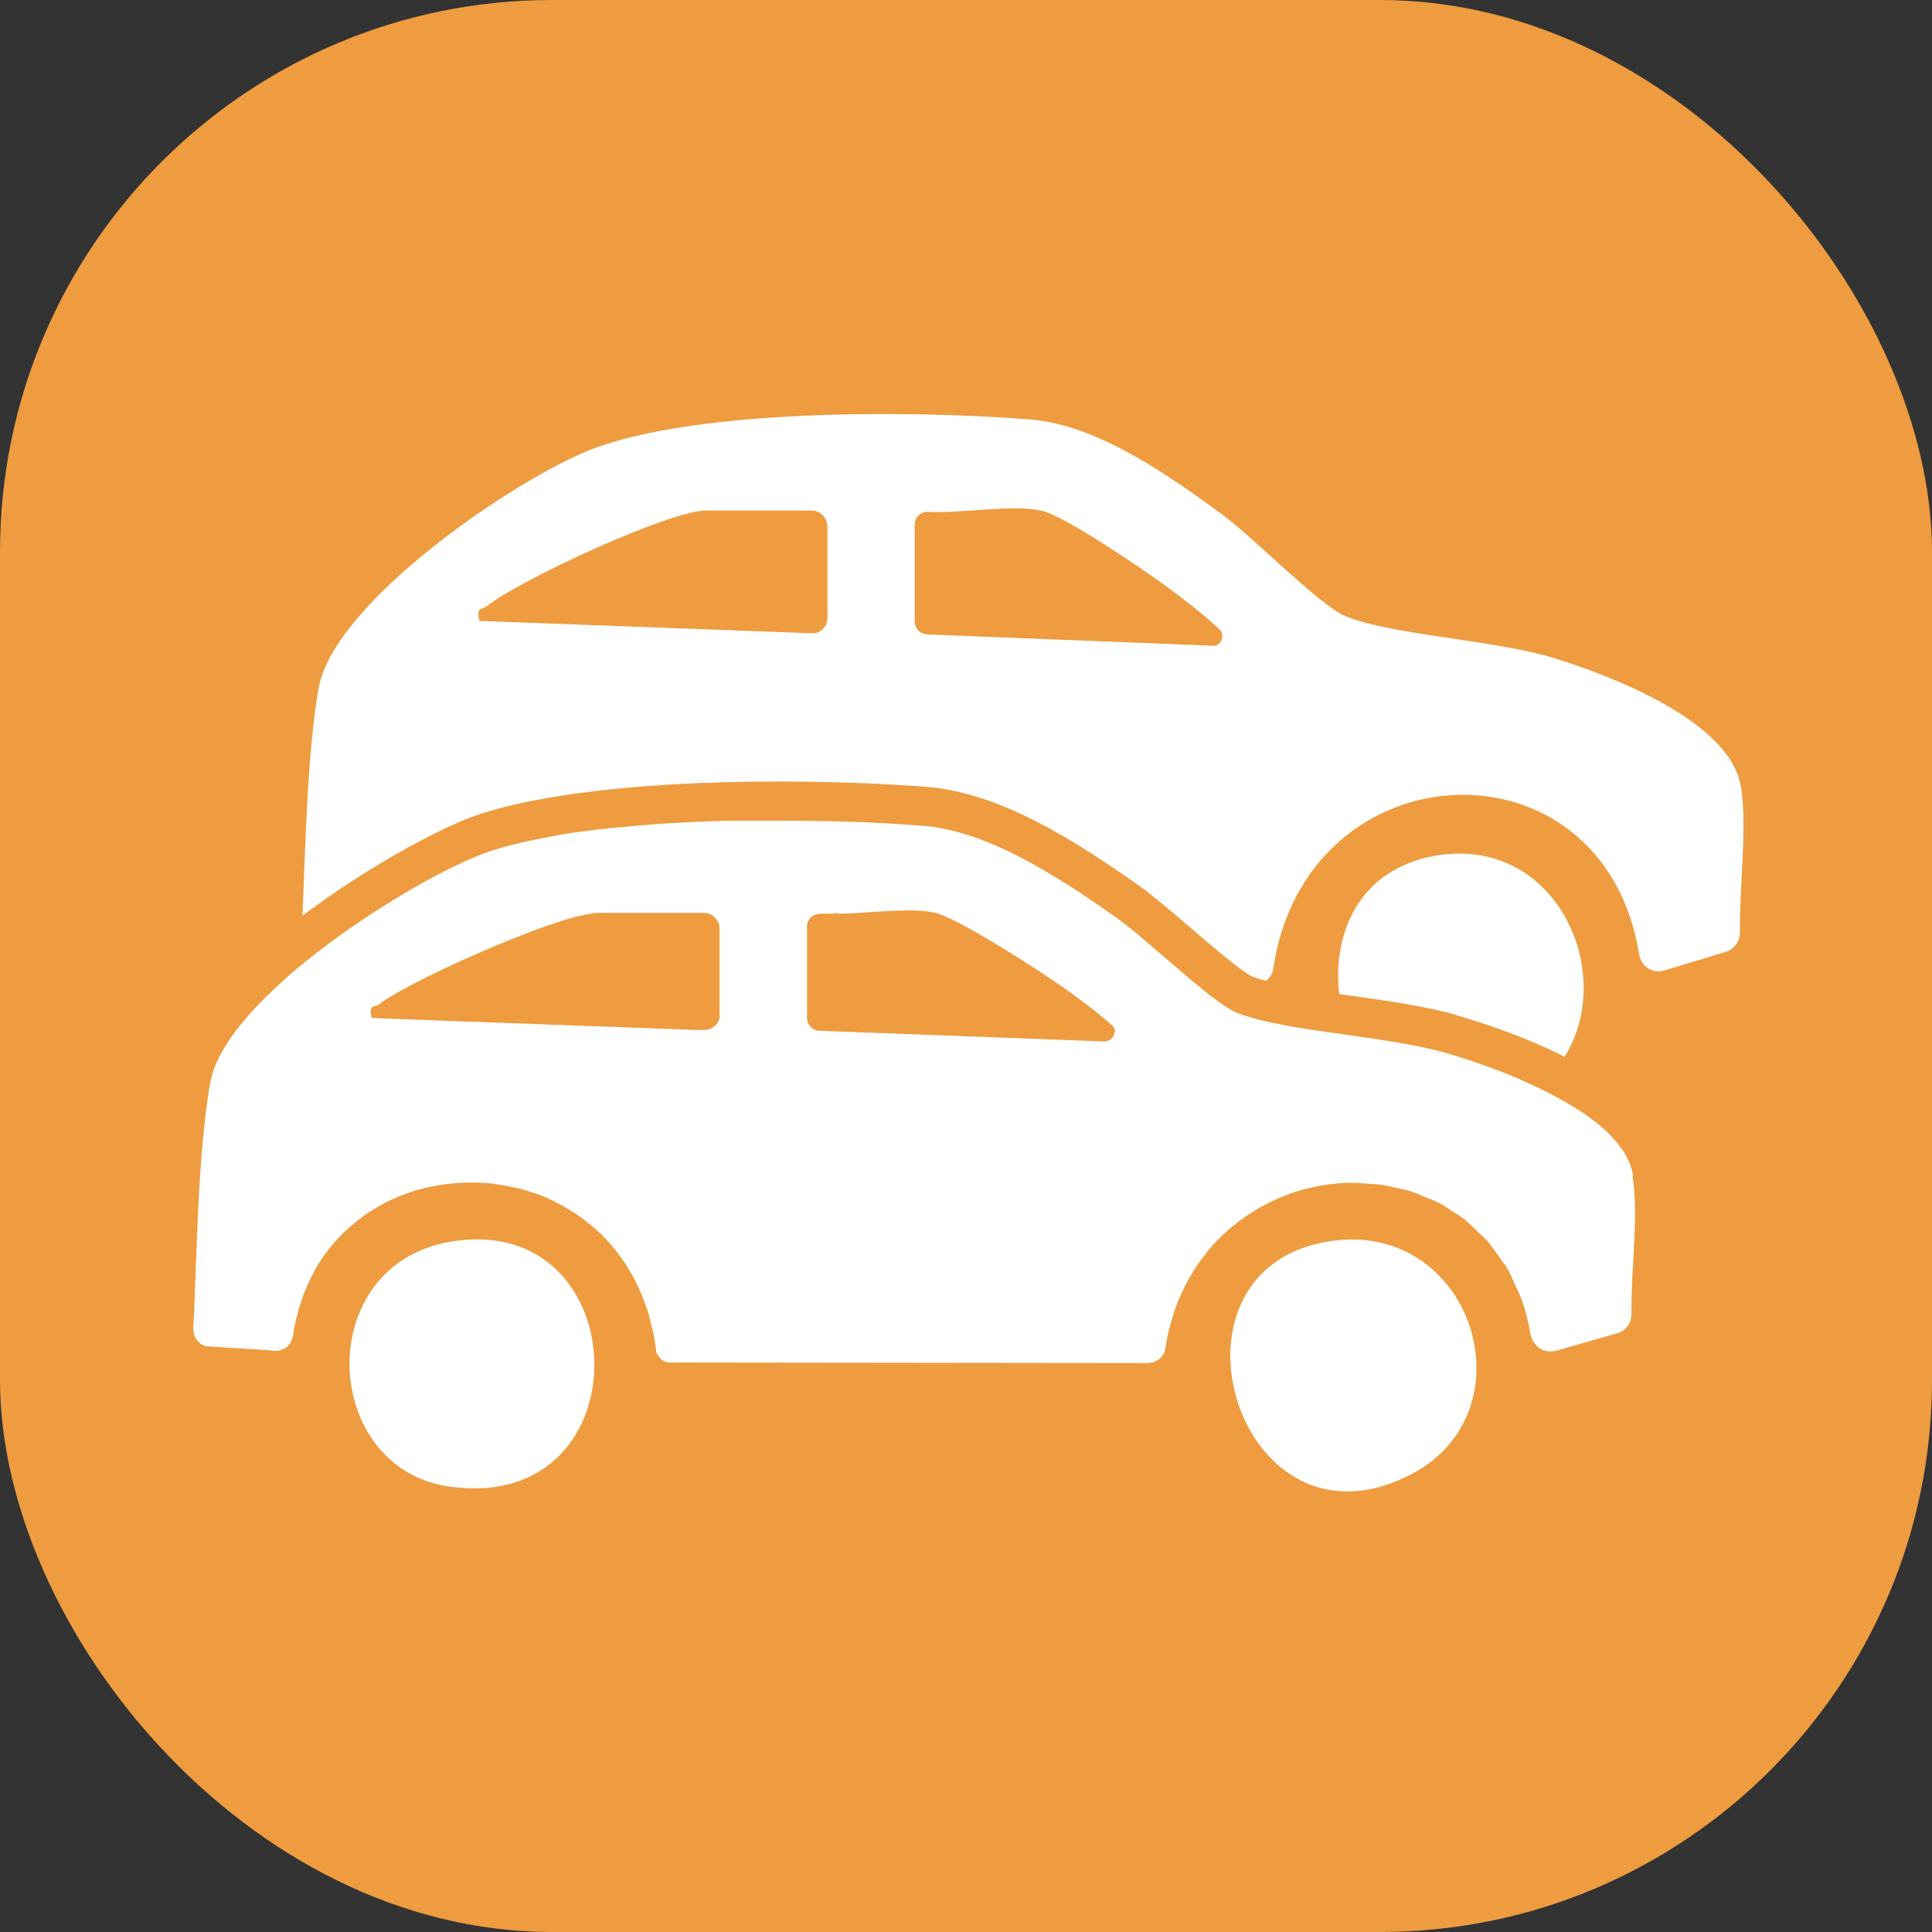 <svg width="70" height="70" viewBox="0 0 70 70" fill="none" xmlns="http://www.w3.org/2000/svg">
<rect x="0" y="0" width="70" height="70" fill="#333333" stroke="none"/>
<rect width="70" height="70" rx="20" fill="#EE9C3F"/>
<path d="M32.02 29.836C32.13 29.836 32.24 29.846 32.35 29.856C32.24 29.856 32.13 29.846 32.02 29.836Z" fill="white"/>
<path d="M30.81 29.785C30.93 29.785 31.04 29.785 31.16 29.796C31.04 29.796 30.93 29.796 30.81 29.785Z" fill="white"/>
<path d="M34.33 30.055C35.57 30.326 36.81 30.925 37.98 31.625C36.81 30.936 35.57 30.326 34.33 30.055Z" fill="white"/>
<path d="M37.98 31.626C38.85 32.146 39.68 32.716 40.43 33.236C39.69 32.716 38.86 32.146 37.98 31.626Z" fill="white"/>
<path d="M63.07 28.506C62.72 26.116 58.25 24.436 56.28 23.836C54.15 23.186 50.38 23.006 48.73 22.316C47.84 21.946 45.41 19.476 44.33 18.676C42.34 17.216 39.76 15.386 37.31 15.196C32.83 14.846 25.38 14.846 21.6 16.216C18.85 17.216 12.09 21.786 11.54 24.946C11.14 27.256 11.07 30.476 10.96 33.176C13.33 31.396 15.95 29.996 17.24 29.546C17.91 29.316 18.68 29.126 19.49 28.976C19.49 28.976 19.49 28.976 19.5 28.976C19.68 28.946 19.86 28.906 20.04 28.876C20.04 28.876 20.05 28.876 20.06 28.876C22.69 28.436 25.75 28.316 28.16 28.316C30.48 28.316 32.36 28.416 33.52 28.506C36.24 28.706 38.94 30.456 41.25 32.076C41.73 32.416 42.39 32.976 43.09 33.576C43.8 34.186 45 35.216 45.36 35.376C45.5 35.436 45.68 35.486 45.87 35.536C46 35.436 46.11 35.286 46.13 35.106C47.32 27.036 58.09 26.546 59.39 34.576C59.46 35.016 59.88 35.286 60.29 35.166L62.53 34.486C62.84 34.396 63.05 34.096 63.04 33.756C63.02 32.056 63.31 30.046 63.08 28.496L63.07 28.506ZM29.98 22.386C29.98 22.696 29.73 22.956 29.43 22.946L17.37 22.496C17.24 21.956 17.47 22.106 17.65 21.956C18.8 21.026 24.26 18.496 25.59 18.496H29.41C29.72 18.496 29.98 18.766 29.98 19.096V22.386ZM43.94 23.396L33.59 22.986C33.34 22.976 33.14 22.756 33.14 22.496V19.016C33.14 18.746 33.36 18.536 33.61 18.546C34.93 18.606 36.64 18.266 37.75 18.506C38.55 18.676 41.48 20.666 42.3 21.276C42.94 21.746 43.58 22.246 44.17 22.786C44.41 23.006 44.25 23.416 43.93 23.406L43.94 23.396Z" fill="white"/>
<path d="M52.77 36.786C53.89 37.106 55.34 37.606 56.69 38.286C58.61 35.206 56.35 30.236 51.99 31.006C49.25 31.496 48.27 33.796 48.52 36.016C48.66 36.036 48.81 36.056 48.95 36.076C50.3 36.266 51.69 36.466 52.77 36.776V36.786Z" fill="white"/>
<path d="M23.5 47.545C23.47 47.456 23.44 47.376 23.41 47.295C23.44 47.386 23.47 47.465 23.5 47.545Z" fill="#EE9C3F"/>
<path d="M22.66 45.796C22.61 45.716 22.55 45.646 22.49 45.566C22.55 45.646 22.6 45.716 22.66 45.796Z" fill="#EE9C3F"/>
<path d="M47.62 43.045C47.29 43.115 46.97 43.206 46.66 43.325C46.97 43.206 47.3 43.115 47.62 43.045Z" fill="#EE9C3F"/>
<path d="M19.43 43.306C19.34 43.276 19.26 43.246 19.17 43.226C19.26 43.256 19.34 43.276 19.43 43.306Z" fill="#EE9C3F"/>
<path d="M56.12 48.976C56.12 48.976 56.05 48.976 56.02 48.956C56.05 48.956 56.08 48.966 56.12 48.976Z" fill="#EE9C3F"/>
<path d="M55.86 48.896C55.86 48.896 55.8 48.866 55.78 48.846C55.81 48.866 55.84 48.876 55.86 48.896Z" fill="#EE9C3F"/>
<path d="M41.84 49.386C41.84 49.386 41.78 49.386 41.75 49.406C41.78 49.406 41.81 49.406 41.84 49.386Z" fill="#EE9C3F"/>
<path d="M22.99 46.336C22.94 46.256 22.89 46.176 22.85 46.096C22.9 46.176 22.95 46.256 22.99 46.336Z" fill="#EE9C3F"/>
<path d="M19.96 43.526C19.88 43.486 19.79 43.456 19.71 43.416C19.79 43.446 19.88 43.486 19.96 43.526Z" fill="#EE9C3F"/>
<path d="M18.31 43.006C18.22 42.986 18.13 42.976 18.04 42.966C18.13 42.976 18.22 42.996 18.31 43.006Z" fill="#EE9C3F"/>
<path d="M50.63 43.086C50.44 43.046 50.25 42.996 50.05 42.966C50.24 42.996 50.44 43.046 50.63 43.086Z" fill="#EE9C3F"/>
<path d="M52.66 43.936C52.49 43.826 52.33 43.716 52.15 43.616C52.33 43.706 52.49 43.826 52.66 43.936Z" fill="#EE9C3F"/>
<path d="M22.29 45.306C22.23 45.236 22.17 45.166 22.11 45.096C22.17 45.166 22.24 45.236 22.29 45.306Z" fill="#EE9C3F"/>
<path d="M55.48 48.396C55.4 47.926 55.28 47.486 55.14 47.076C55.29 47.486 55.4 47.926 55.48 48.396Z" fill="#EE9C3F"/>
<path d="M42.02 49.276C42.02 49.276 41.97 49.306 41.95 49.316C41.97 49.306 42 49.295 42.02 49.276Z" fill="#EE9C3F"/>
<path d="M55.65 48.725C55.65 48.725 55.61 48.685 55.59 48.656C55.61 48.675 55.63 48.696 55.65 48.725Z" fill="#EE9C3F"/>
<path d="M42.16 49.106C42.16 49.106 42.14 49.126 42.13 49.136C42.13 49.126 42.15 49.116 42.16 49.106Z" fill="#EE9C3F"/>
<path d="M46.53 43.376C46.22 43.496 45.91 43.646 45.61 43.816C45.91 43.646 46.21 43.506 46.53 43.376Z" fill="#EE9C3F"/>
<path d="M20.48 43.785C20.4 43.736 20.32 43.696 20.23 43.656C20.31 43.696 20.39 43.736 20.48 43.785Z" fill="#EE9C3F"/>
<path d="M20.98 44.096C20.9 44.046 20.82 43.996 20.75 43.946C20.83 43.996 20.91 44.046 20.98 44.096Z" fill="#EE9C3F"/>
<path d="M45.51 43.876C45.21 44.056 44.93 44.246 44.66 44.476C44.93 44.256 45.21 44.056 45.51 43.876Z" fill="#EE9C3F"/>
<path d="M43.75 45.395C43.51 45.685 43.3 45.995 43.11 46.336C43.3 45.995 43.52 45.685 43.75 45.395Z" fill="#EE9C3F"/>
<path d="M56.9 40.026C56.52 39.795 56.13 39.596 55.72 39.395C56.12 39.586 56.52 39.795 56.9 40.026Z" fill="#EE9C3F"/>
<path d="M17.74 42.925C17.65 42.925 17.56 42.916 17.47 42.906C17.56 42.906 17.65 42.916 17.74 42.925Z" fill="#EE9C3F"/>
<path d="M43.92 36.115C43.74 35.975 43.55 35.825 43.36 35.666C43.56 35.825 43.75 35.975 43.92 36.115Z" fill="#EE9C3F"/>
<path d="M38.4 35.706C38.4 35.706 38.36 35.675 38.34 35.666C38.34 35.666 38.38 35.696 38.4 35.706Z" fill="#EE9C3F"/>
<path d="M8.53 37.406C8.06 38.035 7.74 38.645 7.63 39.206C7.34 40.795 7.22 42.816 7.14 44.795C7.22 42.825 7.34 40.795 7.63 39.206C7.73 38.645 8.06 38.026 8.53 37.406Z" fill="#EE9C3F"/>
<path d="M12.08 45.115C12.08 45.115 12.12 45.066 12.14 45.045C12.12 45.066 12.1 45.096 12.08 45.115Z" fill="#EE9C3F"/>
<path d="M40.37 37.386C40.37 37.386 40.37 37.476 40.36 37.516C40.38 37.476 40.37 37.436 40.37 37.386Z" fill="#EE9C3F"/>
<path d="M40.27 37.145C40.33 37.196 40.36 37.255 40.38 37.325C40.37 37.255 40.33 37.196 40.27 37.145Z" fill="#EE9C3F"/>
<path d="M40.32 37.576C40.32 37.576 40.28 37.646 40.25 37.666C40.28 37.646 40.3 37.606 40.32 37.576Z" fill="#EE9C3F"/>
<path d="M40.05 37.736C40.05 37.736 40.13 37.716 40.16 37.696C40.12 37.716 40.08 37.736 40.03 37.736C40.03 37.736 40.03 37.736 40.04 37.736H40.05Z" fill="#EE9C3F"/>
<path d="M11.07 34.886C10.06 35.706 9.17 36.576 8.54 37.406C9.17 36.566 10.07 35.706 11.07 34.886Z" fill="#EE9C3F"/>
<path d="M48.88 37.516C47.3 37.296 45.74 37.076 44.82 36.706C45.73 37.076 47.3 37.286 48.88 37.516Z" fill="#EE9C3F"/>
<path d="M26.08 36.776C26.08 36.846 26.06 36.916 26.04 36.986C26.07 36.925 26.08 36.855 26.08 36.776Z" fill="#EE9C3F"/>
<path d="M26 37.035C26 37.035 25.96 37.115 25.92 37.145C25.95 37.115 25.97 37.075 26 37.035Z" fill="#EE9C3F"/>
<path d="M25.55 37.295C25.55 37.295 25.63 37.285 25.66 37.276C25.62 37.276 25.57 37.295 25.53 37.295C25.53 37.295 25.54 37.295 25.55 37.295Z" fill="#EE9C3F"/>
<path d="M25.85 37.196C25.85 37.196 25.79 37.246 25.75 37.266C25.79 37.246 25.82 37.226 25.85 37.196Z" fill="#EE9C3F"/>
<path d="M48.89 42.895C49.11 42.895 49.33 42.906 49.54 42.925C49.39 42.925 49.24 42.895 49.1 42.895C49.03 42.895 48.96 42.895 48.89 42.895Z" fill="#EE9C3F"/>
<path d="M43.81 45.316C44.04 45.035 44.3 44.785 44.57 44.556C44.3 44.785 44.05 45.035 43.81 45.316Z" fill="#EE9C3F"/>
<path d="M21.69 44.666C21.76 44.725 21.83 44.785 21.89 44.855C21.82 44.785 21.76 44.725 21.69 44.666Z" fill="#EE9C3F"/>
<path d="M53.91 44.986C54.06 45.156 54.18 45.346 54.32 45.536C54.19 45.346 54.06 45.156 53.91 44.986Z" fill="#EE9C3F"/>
<path d="M17.7 30.896C17.98 30.796 18.29 30.706 18.62 30.626C18.3 30.706 17.99 30.796 17.7 30.896Z" fill="#EE9C3F"/>
<path d="M10.35 48.876C10.35 48.876 10.3 48.906 10.27 48.916C10.3 48.906 10.32 48.886 10.35 48.876Z" fill="#EE9C3F"/>
<path d="M10.52 48.696C10.52 48.696 10.49 48.736 10.47 48.756C10.49 48.736 10.51 48.716 10.52 48.696Z" fill="#EE9C3F"/>
<path d="M18.91 30.555C19.16 30.495 19.41 30.445 19.67 30.395C19.41 30.445 19.15 30.506 18.91 30.555Z" fill="#EE9C3F"/>
<path d="M11.45 46.006C11.45 46.006 11.43 46.046 11.42 46.066C11.43 46.046 11.44 46.026 11.45 46.006Z" fill="#EE9C3F"/>
<path d="M22.67 29.966C22.98 29.936 23.3 29.906 23.61 29.886C23.29 29.906 22.98 29.936 22.67 29.966Z" fill="#EE9C3F"/>
<path d="M10.13 48.976C10.13 48.976 10.07 48.986 10.04 48.996C10.07 48.996 10.1 48.996 10.13 48.976Z" fill="#EE9C3F"/>
<path d="M10.94 47.145C10.94 47.145 10.94 47.175 10.93 47.185C10.93 47.175 10.93 47.156 10.94 47.145Z" fill="#EE9C3F"/>
<path d="M19.99 30.326C20.35 30.265 20.71 30.206 21.09 30.145C20.71 30.195 20.34 30.256 19.99 30.326Z" fill="#EE9C3F"/>
<path d="M12.97 44.256C12.97 44.256 12.92 44.306 12.89 44.326C12.92 44.306 12.94 44.276 12.97 44.256Z" fill="#EE9C3F"/>
<path d="M16.01 42.976C16.01 42.976 15.92 42.996 15.88 42.996C15.92 42.996 15.97 42.976 16.01 42.976Z" fill="#EE9C3F"/>
<path d="M24.52 29.836C24.34 29.836 24.17 29.856 23.99 29.866C24.17 29.856 24.35 29.846 24.52 29.836Z" fill="#EE9C3F"/>
<path d="M13.9 43.656C13.9 43.656 13.83 43.696 13.8 43.715C13.83 43.696 13.87 43.675 13.9 43.656Z" fill="#EE9C3F"/>
<path d="M14.93 43.226C14.93 43.226 14.85 43.256 14.81 43.266C14.85 43.256 14.89 43.236 14.93 43.226Z" fill="#EE9C3F"/>
<path d="M32.35 29.856C32.72 29.876 33.07 29.896 33.41 29.926C33.07 29.906 32.72 29.876 32.35 29.856Z" fill="#EE9C3F"/>
<path d="M31.16 29.796C31.45 29.805 31.74 29.816 32.02 29.835C31.74 29.826 31.46 29.805 31.16 29.796Z" fill="#EE9C3F"/>
<path d="M41.45 34.056C41.84 34.386 42.28 34.766 42.7 35.126C42.27 34.766 41.84 34.386 41.45 34.056Z" fill="#EE9C3F"/>
<path d="M29.68 33.106C29.68 33.106 29.62 33.116 29.59 33.126C29.63 33.126 29.66 33.106 29.7 33.106C29.7 33.106 29.69 33.106 29.68 33.106Z" fill="#EE9C3F"/>
<path d="M29.43 33.196C29.43 33.196 29.49 33.156 29.52 33.136C29.49 33.146 29.46 33.176 29.43 33.196Z" fill="#EE9C3F"/>
<path d="M25.27 29.796C25.71 29.776 26.15 29.766 26.59 29.756C26.15 29.756 25.71 29.776 25.27 29.796Z" fill="#EE9C3F"/>
<path d="M32.95 32.986C33.27 32.986 33.58 33.006 33.85 33.066C33.58 33.016 33.28 32.996 32.95 32.986Z" fill="#EE9C3F"/>
<path d="M29.3 33.326C29.3 33.326 29.34 33.256 29.37 33.236C29.34 33.266 29.32 33.296 29.3 33.326Z" fill="#EE9C3F"/>
<path d="M25.24 29.796C25 29.805 24.76 29.816 24.52 29.835C24.76 29.826 25 29.805 25.24 29.796Z" fill="#EE9C3F"/>
<path d="M43.36 35.666C43.15 35.496 42.93 35.306 42.71 35.116C42.93 35.306 43.15 35.486 43.36 35.666Z" fill="#EE9C3F"/>
<path d="M32.85 32.986C32.78 32.986 32.69 32.986 32.62 32.996C32.71 32.996 32.8 32.996 32.89 32.996C32.88 32.996 32.87 32.996 32.86 32.996L32.85 32.986Z" fill="#EE9C3F"/>
<path d="M38.34 35.666C38.02 35.446 37.45 35.066 36.8 34.656C37.45 35.066 38.01 35.435 38.34 35.666Z" fill="#EE9C3F"/>
<path d="M28.31 29.736C28.72 29.736 29.12 29.736 29.52 29.746C29.12 29.746 28.72 29.736 28.31 29.736Z" fill="#EE9C3F"/>
<path d="M29.23 33.546C29.23 33.486 29.24 33.426 29.27 33.366C29.25 33.416 29.23 33.476 29.23 33.546Z" fill="#EE9C3F"/>
<path d="M30.39 33.096C30.72 33.086 31.05 33.075 31.4 33.045C31.06 33.066 30.72 33.086 30.39 33.096Z" fill="#EE9C3F"/>
<path d="M55.72 39.406C55.4 39.256 55.08 39.106 54.76 38.976C55.08 39.106 55.4 39.246 55.72 39.406Z" fill="#EE9C3F"/>
<path d="M53.71 38.576C54.04 38.696 54.4 38.826 54.76 38.976C54.4 38.826 54.05 38.696 53.71 38.576Z" fill="#EE9C3F"/>
<path d="M59.17 42.596C59.08 42.026 58.74 41.506 58.24 41.026C57.99 40.786 57.7 40.556 57.39 40.346C57.23 40.236 57.07 40.136 56.9 40.036C56.52 39.806 56.13 39.606 55.72 39.406C55.4 39.256 55.08 39.106 54.76 38.976C54.4 38.826 54.05 38.696 53.71 38.576C53.21 38.396 52.75 38.256 52.38 38.146C51.43 37.876 50.15 37.686 48.88 37.506C47.3 37.286 45.74 37.066 44.82 36.696C44.6 36.606 44.28 36.396 43.91 36.116C43.73 35.976 43.54 35.826 43.35 35.666C43.14 35.496 42.92 35.306 42.7 35.116C42.27 34.756 41.84 34.376 41.45 34.046C41.06 33.716 40.7 33.426 40.43 33.236C39.69 32.716 38.86 32.146 37.98 31.626C36.81 30.936 35.57 30.326 34.33 30.056C34.02 29.986 33.71 29.936 33.41 29.916C33.07 29.896 32.72 29.866 32.35 29.846C32.24 29.846 32.13 29.836 32.02 29.826C31.74 29.816 31.46 29.796 31.16 29.786C31.04 29.786 30.93 29.786 30.81 29.776C30.41 29.766 30 29.746 29.58 29.746C29.56 29.746 29.53 29.746 29.51 29.746C29.11 29.746 28.71 29.736 28.3 29.736C28.17 29.736 28.05 29.736 27.92 29.736C27.6 29.736 27.27 29.736 26.95 29.736C26.83 29.736 26.7 29.736 26.58 29.736C26.14 29.736 25.7 29.756 25.26 29.776C25.25 29.776 25.24 29.776 25.22 29.776C24.98 29.786 24.74 29.806 24.5 29.816C24.32 29.816 24.14 29.836 23.97 29.846C23.85 29.846 23.73 29.866 23.6 29.876C23.28 29.896 22.97 29.926 22.66 29.956C22.54 29.966 22.42 29.976 22.3 29.986C21.89 30.026 21.48 30.076 21.09 30.126C21.09 30.126 21.08 30.126 21.07 30.126C20.69 30.176 20.32 30.236 19.97 30.306C19.86 30.326 19.76 30.346 19.66 30.366C19.4 30.416 19.14 30.476 18.9 30.526C18.8 30.546 18.7 30.576 18.61 30.596C18.29 30.676 17.98 30.766 17.69 30.866C17.09 31.076 16.29 31.446 15.42 31.926C14.05 32.686 12.47 33.706 11.09 34.826C11.08 34.826 11.07 34.846 11.06 34.846C10.05 35.666 9.16 36.536 8.53 37.366C8.06 37.996 7.74 38.606 7.63 39.166C7.34 40.756 7.22 42.776 7.14 44.756C7.11 45.546 7.08 46.326 7.05 47.066C7.04 47.436 7.02 47.796 7 48.136C7 48.286 7.04 48.426 7.12 48.536C7.2 48.646 7.32 48.736 7.46 48.776L9.79 48.926C9.87 48.946 9.95 48.946 10.03 48.946C10.06 48.946 10.09 48.946 10.12 48.926C10.17 48.916 10.22 48.896 10.27 48.876C10.3 48.866 10.32 48.846 10.35 48.836C10.4 48.806 10.43 48.766 10.47 48.716C10.49 48.696 10.51 48.676 10.52 48.656C10.56 48.586 10.6 48.506 10.61 48.416C10.68 47.956 10.78 47.536 10.92 47.136C10.92 47.126 10.92 47.106 10.93 47.096C11.06 46.706 11.23 46.356 11.41 46.016C11.42 45.996 11.43 45.976 11.44 45.956C11.63 45.636 11.84 45.336 12.07 45.066C12.09 45.046 12.11 45.016 12.13 44.996C12.36 44.736 12.61 44.496 12.88 44.286C12.91 44.266 12.93 44.236 12.96 44.216C13.22 44.006 13.5 43.826 13.8 43.666C13.83 43.646 13.87 43.626 13.9 43.606C14.19 43.456 14.49 43.326 14.8 43.216C14.84 43.206 14.88 43.186 14.92 43.176C15.23 43.076 15.54 43.006 15.87 42.946C15.91 42.946 15.96 42.926 16 42.926C16.32 42.876 16.64 42.856 16.97 42.846C17 42.846 17.02 42.846 17.05 42.846C17.09 42.846 17.12 42.846 17.16 42.846C17.26 42.846 17.36 42.846 17.46 42.856C17.55 42.856 17.64 42.866 17.73 42.876C17.83 42.876 17.93 42.896 18.03 42.916C18.12 42.926 18.21 42.946 18.3 42.956C18.4 42.976 18.5 42.996 18.6 43.016C18.69 43.036 18.78 43.056 18.87 43.076C18.97 43.106 19.07 43.136 19.16 43.166C19.25 43.196 19.33 43.216 19.42 43.246C19.52 43.276 19.61 43.316 19.7 43.356C19.78 43.386 19.87 43.426 19.95 43.466C20.04 43.506 20.13 43.556 20.22 43.606C20.3 43.646 20.38 43.686 20.47 43.736C20.56 43.786 20.65 43.846 20.73 43.896C20.81 43.946 20.89 43.996 20.96 44.046C21.05 44.106 21.13 44.166 21.21 44.236C21.28 44.296 21.36 44.346 21.43 44.406C21.51 44.476 21.59 44.546 21.67 44.616C21.74 44.676 21.81 44.736 21.87 44.806C21.95 44.886 22.02 44.966 22.09 45.046C22.15 45.116 22.22 45.186 22.27 45.256C22.34 45.346 22.41 45.436 22.47 45.526C22.53 45.606 22.58 45.676 22.64 45.756C22.7 45.856 22.76 45.956 22.82 46.056C22.87 46.136 22.92 46.216 22.96 46.296C23.02 46.406 23.07 46.516 23.12 46.626C23.16 46.716 23.2 46.796 23.24 46.886C23.29 47.006 23.33 47.136 23.38 47.266C23.41 47.356 23.44 47.436 23.47 47.516C23.52 47.666 23.55 47.816 23.59 47.976C23.61 48.046 23.63 48.116 23.65 48.196C23.7 48.426 23.74 48.666 23.77 48.916C23.77 48.986 23.8 49.046 23.83 49.096C23.89 49.206 23.99 49.296 24.1 49.336C24.16 49.356 24.22 49.366 24.29 49.366L41.6 49.386C41.6 49.386 41.69 49.376 41.73 49.366C41.76 49.366 41.79 49.366 41.82 49.346C41.86 49.326 41.9 49.306 41.94 49.276C41.96 49.266 41.99 49.256 42.01 49.236C42.05 49.196 42.09 49.156 42.12 49.106C42.12 49.096 42.14 49.086 42.15 49.076C42.19 49.016 42.21 48.946 42.22 48.866C42.29 48.396 42.4 47.956 42.54 47.546C42.54 47.526 42.54 47.516 42.55 47.496C42.69 47.096 42.86 46.726 43.05 46.376C43.06 46.356 43.07 46.326 43.09 46.306C43.28 45.966 43.5 45.656 43.73 45.366C43.75 45.336 43.77 45.316 43.79 45.286C44.02 45.006 44.28 44.756 44.55 44.526C44.58 44.496 44.61 44.476 44.64 44.446C44.91 44.226 45.19 44.026 45.49 43.846C45.53 43.826 45.56 43.806 45.6 43.776C45.9 43.606 46.2 43.466 46.52 43.336C46.56 43.316 46.6 43.306 46.65 43.286C46.96 43.166 47.28 43.076 47.61 43.006C47.66 42.996 47.7 42.986 47.75 42.976C48.07 42.916 48.4 42.876 48.73 42.856C48.78 42.856 48.83 42.856 48.88 42.856C48.95 42.856 49.02 42.856 49.09 42.856C49.24 42.856 49.39 42.886 49.53 42.886C49.7 42.896 49.87 42.906 50.04 42.926C50.24 42.956 50.42 42.996 50.62 43.046C50.79 43.086 50.95 43.116 51.12 43.166C51.31 43.226 51.49 43.306 51.67 43.386C51.83 43.456 51.99 43.506 52.14 43.586C52.32 43.676 52.48 43.796 52.65 43.906C52.79 43.996 52.94 44.076 53.07 44.186C53.23 44.316 53.38 44.466 53.53 44.616C53.65 44.736 53.78 44.836 53.89 44.966C54.04 45.136 54.16 45.326 54.3 45.516C54.39 45.656 54.5 45.776 54.59 45.916C54.72 46.146 54.83 46.406 54.94 46.656C55 46.786 55.07 46.906 55.12 47.056C55.27 47.466 55.38 47.906 55.46 48.376C55.48 48.476 55.52 48.556 55.57 48.636C55.59 48.656 55.61 48.676 55.63 48.706C55.67 48.756 55.71 48.796 55.76 48.836C55.79 48.856 55.82 48.866 55.84 48.886C55.89 48.916 55.95 48.936 56 48.946C56.03 48.946 56.07 48.956 56.1 48.966C56.18 48.966 56.27 48.966 56.36 48.946L57.48 48.626L58.6 48.306C58.75 48.266 58.88 48.166 58.97 48.046C59.06 47.926 59.11 47.776 59.11 47.606C59.09 45.986 59.38 44.076 59.15 42.596H59.17ZM26.08 36.776C26.08 36.846 26.06 36.916 26.04 36.986C26.04 37.006 26.01 37.026 26 37.046C25.98 37.086 25.96 37.126 25.92 37.156C25.9 37.176 25.87 37.186 25.85 37.206C25.82 37.226 25.79 37.256 25.75 37.276C25.72 37.286 25.69 37.286 25.66 37.296C25.62 37.296 25.59 37.316 25.55 37.316C25.55 37.316 25.54 37.316 25.53 37.316H25.2L16.74 37.006L13.47 36.886C13.42 36.696 13.42 36.596 13.45 36.536C13.48 36.476 13.54 36.466 13.61 36.446C13.66 36.436 13.7 36.416 13.75 36.376C14.21 36.026 15.34 35.436 16.63 34.846C16.76 34.786 16.89 34.726 17.03 34.666C17.65 34.396 18.29 34.126 18.9 33.886C19.3 33.726 19.69 33.586 20.05 33.466C20.41 33.346 20.73 33.246 21.01 33.186C21.29 33.116 21.52 33.076 21.68 33.076H25.5C25.66 33.076 25.8 33.136 25.9 33.246C26 33.346 26.07 33.486 26.07 33.646V36.786L26.08 36.776ZM40.37 37.386C40.37 37.386 40.37 37.476 40.36 37.516C40.36 37.536 40.33 37.556 40.31 37.576C40.29 37.606 40.27 37.646 40.24 37.666C40.22 37.686 40.19 37.686 40.16 37.696C40.12 37.706 40.09 37.736 40.05 37.736C40.05 37.736 40.05 37.736 40.04 37.736L29.69 37.346C29.44 37.346 29.24 37.126 29.24 36.876V33.556C29.24 33.496 29.25 33.436 29.28 33.376C29.28 33.356 29.3 33.346 29.31 33.326C29.33 33.296 29.35 33.256 29.38 33.236C29.4 33.216 29.42 33.216 29.44 33.196C29.47 33.176 29.5 33.156 29.53 33.136C29.55 33.136 29.58 33.136 29.6 33.126C29.63 33.126 29.66 33.106 29.69 33.106C29.69 33.106 29.7 33.106 29.71 33.106C29.93 33.106 30.16 33.106 30.4 33.106C30.73 33.096 31.06 33.086 31.41 33.056C31.83 33.026 32.24 33.006 32.63 32.996C32.71 32.996 32.79 32.986 32.86 32.986C32.87 32.986 32.88 32.986 32.89 32.986C32.91 32.986 32.93 32.986 32.96 32.986C33.28 32.986 33.59 33.006 33.86 33.066C34.06 33.106 34.39 33.256 34.79 33.466C35.39 33.776 36.14 34.236 36.82 34.656C37.47 35.066 38.03 35.436 38.36 35.666C38.38 35.676 38.4 35.696 38.42 35.706C39.06 36.146 39.7 36.626 40.29 37.146C40.35 37.196 40.38 37.256 40.4 37.326C40.4 37.346 40.4 37.366 40.4 37.396L40.37 37.386Z" fill="white"/>
<path d="M16.34 44.986C11.28 45.836 11.61 53.226 16.31 53.866C23.43 54.846 23.11 43.856 16.34 44.986Z" fill="white"/>
<path d="M48.09 44.986C41.66 46.076 44.88 56.706 51.15 53.406C55.55 51.096 53.32 44.106 48.09 44.986Z" fill="white"/>
<path d="M25.75 37.256C25.75 37.256 25.69 37.266 25.66 37.276C25.69 37.276 25.72 37.276 25.75 37.256Z" fill="#EE9C3F"/>
<path d="M26.08 33.636C26.08 33.476 26.02 33.336 25.91 33.236C26.01 33.336 26.08 33.476 26.08 33.636Z" fill="#EE9C3F"/>
<path d="M25.92 37.145C25.92 37.145 25.87 37.175 25.85 37.196C25.87 37.175 25.9 37.166 25.92 37.145Z" fill="#EE9C3F"/>
<path d="M26.04 36.976C26.04 36.976 26.01 37.016 26 37.036C26.01 37.016 26.03 36.996 26.04 36.976Z" fill="#EE9C3F"/>
<path d="M13.61 36.425C13.54 36.446 13.48 36.465 13.45 36.516C13.48 36.456 13.54 36.446 13.61 36.425Z" fill="#EE9C3F"/>
<path d="M21.01 33.166C20.73 33.236 20.41 33.325 20.05 33.446C20.41 33.325 20.73 33.225 21.01 33.166Z" fill="#EE9C3F"/>
<path d="M18.9 33.876C18.29 34.106 17.65 34.376 17.03 34.656C17.65 34.386 18.29 34.116 18.9 33.876Z" fill="#EE9C3F"/>
<path d="M17.03 34.645C16.9 34.706 16.76 34.766 16.63 34.825C16.76 34.766 16.89 34.706 17.03 34.645Z" fill="#EE9C3F"/>
<path d="M40.36 37.516C40.36 37.516 40.33 37.556 40.31 37.576C40.32 37.556 40.35 37.536 40.36 37.516Z" fill="#EE9C3F"/>
<path d="M40.38 37.326C40.38 37.326 40.38 37.366 40.38 37.396C40.38 37.376 40.39 37.356 40.38 37.326Z" fill="#EE9C3F"/>
<path d="M40.24 37.666C40.24 37.666 40.19 37.685 40.16 37.696C40.19 37.685 40.22 37.696 40.24 37.666Z" fill="#EE9C3F"/>
<path d="M34.78 33.466C35.38 33.776 36.13 34.236 36.81 34.656C36.13 34.226 35.38 33.776 34.78 33.466Z" fill="#EE9C3F"/>
<path d="M29.27 33.376C29.27 33.376 29.29 33.346 29.3 33.326C29.29 33.346 29.28 33.356 29.27 33.376Z" fill="#EE9C3F"/>
<path d="M31.4 33.046C31.82 33.016 32.23 32.996 32.62 32.986C32.22 32.986 31.82 33.016 31.4 33.046Z" fill="#EE9C3F"/>
<path d="M29.52 33.136C29.52 33.136 29.57 33.136 29.59 33.126C29.57 33.126 29.54 33.126 29.52 33.136Z" fill="#EE9C3F"/>
<path d="M29.37 33.236C29.37 33.236 29.41 33.216 29.43 33.196C29.41 33.206 29.39 33.216 29.37 33.236Z" fill="#EE9C3F"/>
<path d="M30.39 33.096C30.16 33.096 29.92 33.116 29.7 33.096C29.81 33.096 29.92 33.096 30.03 33.096C30.14 33.096 30.27 33.086 30.38 33.076L30.39 33.096Z" fill="#EE9C3F"/>
</svg>
